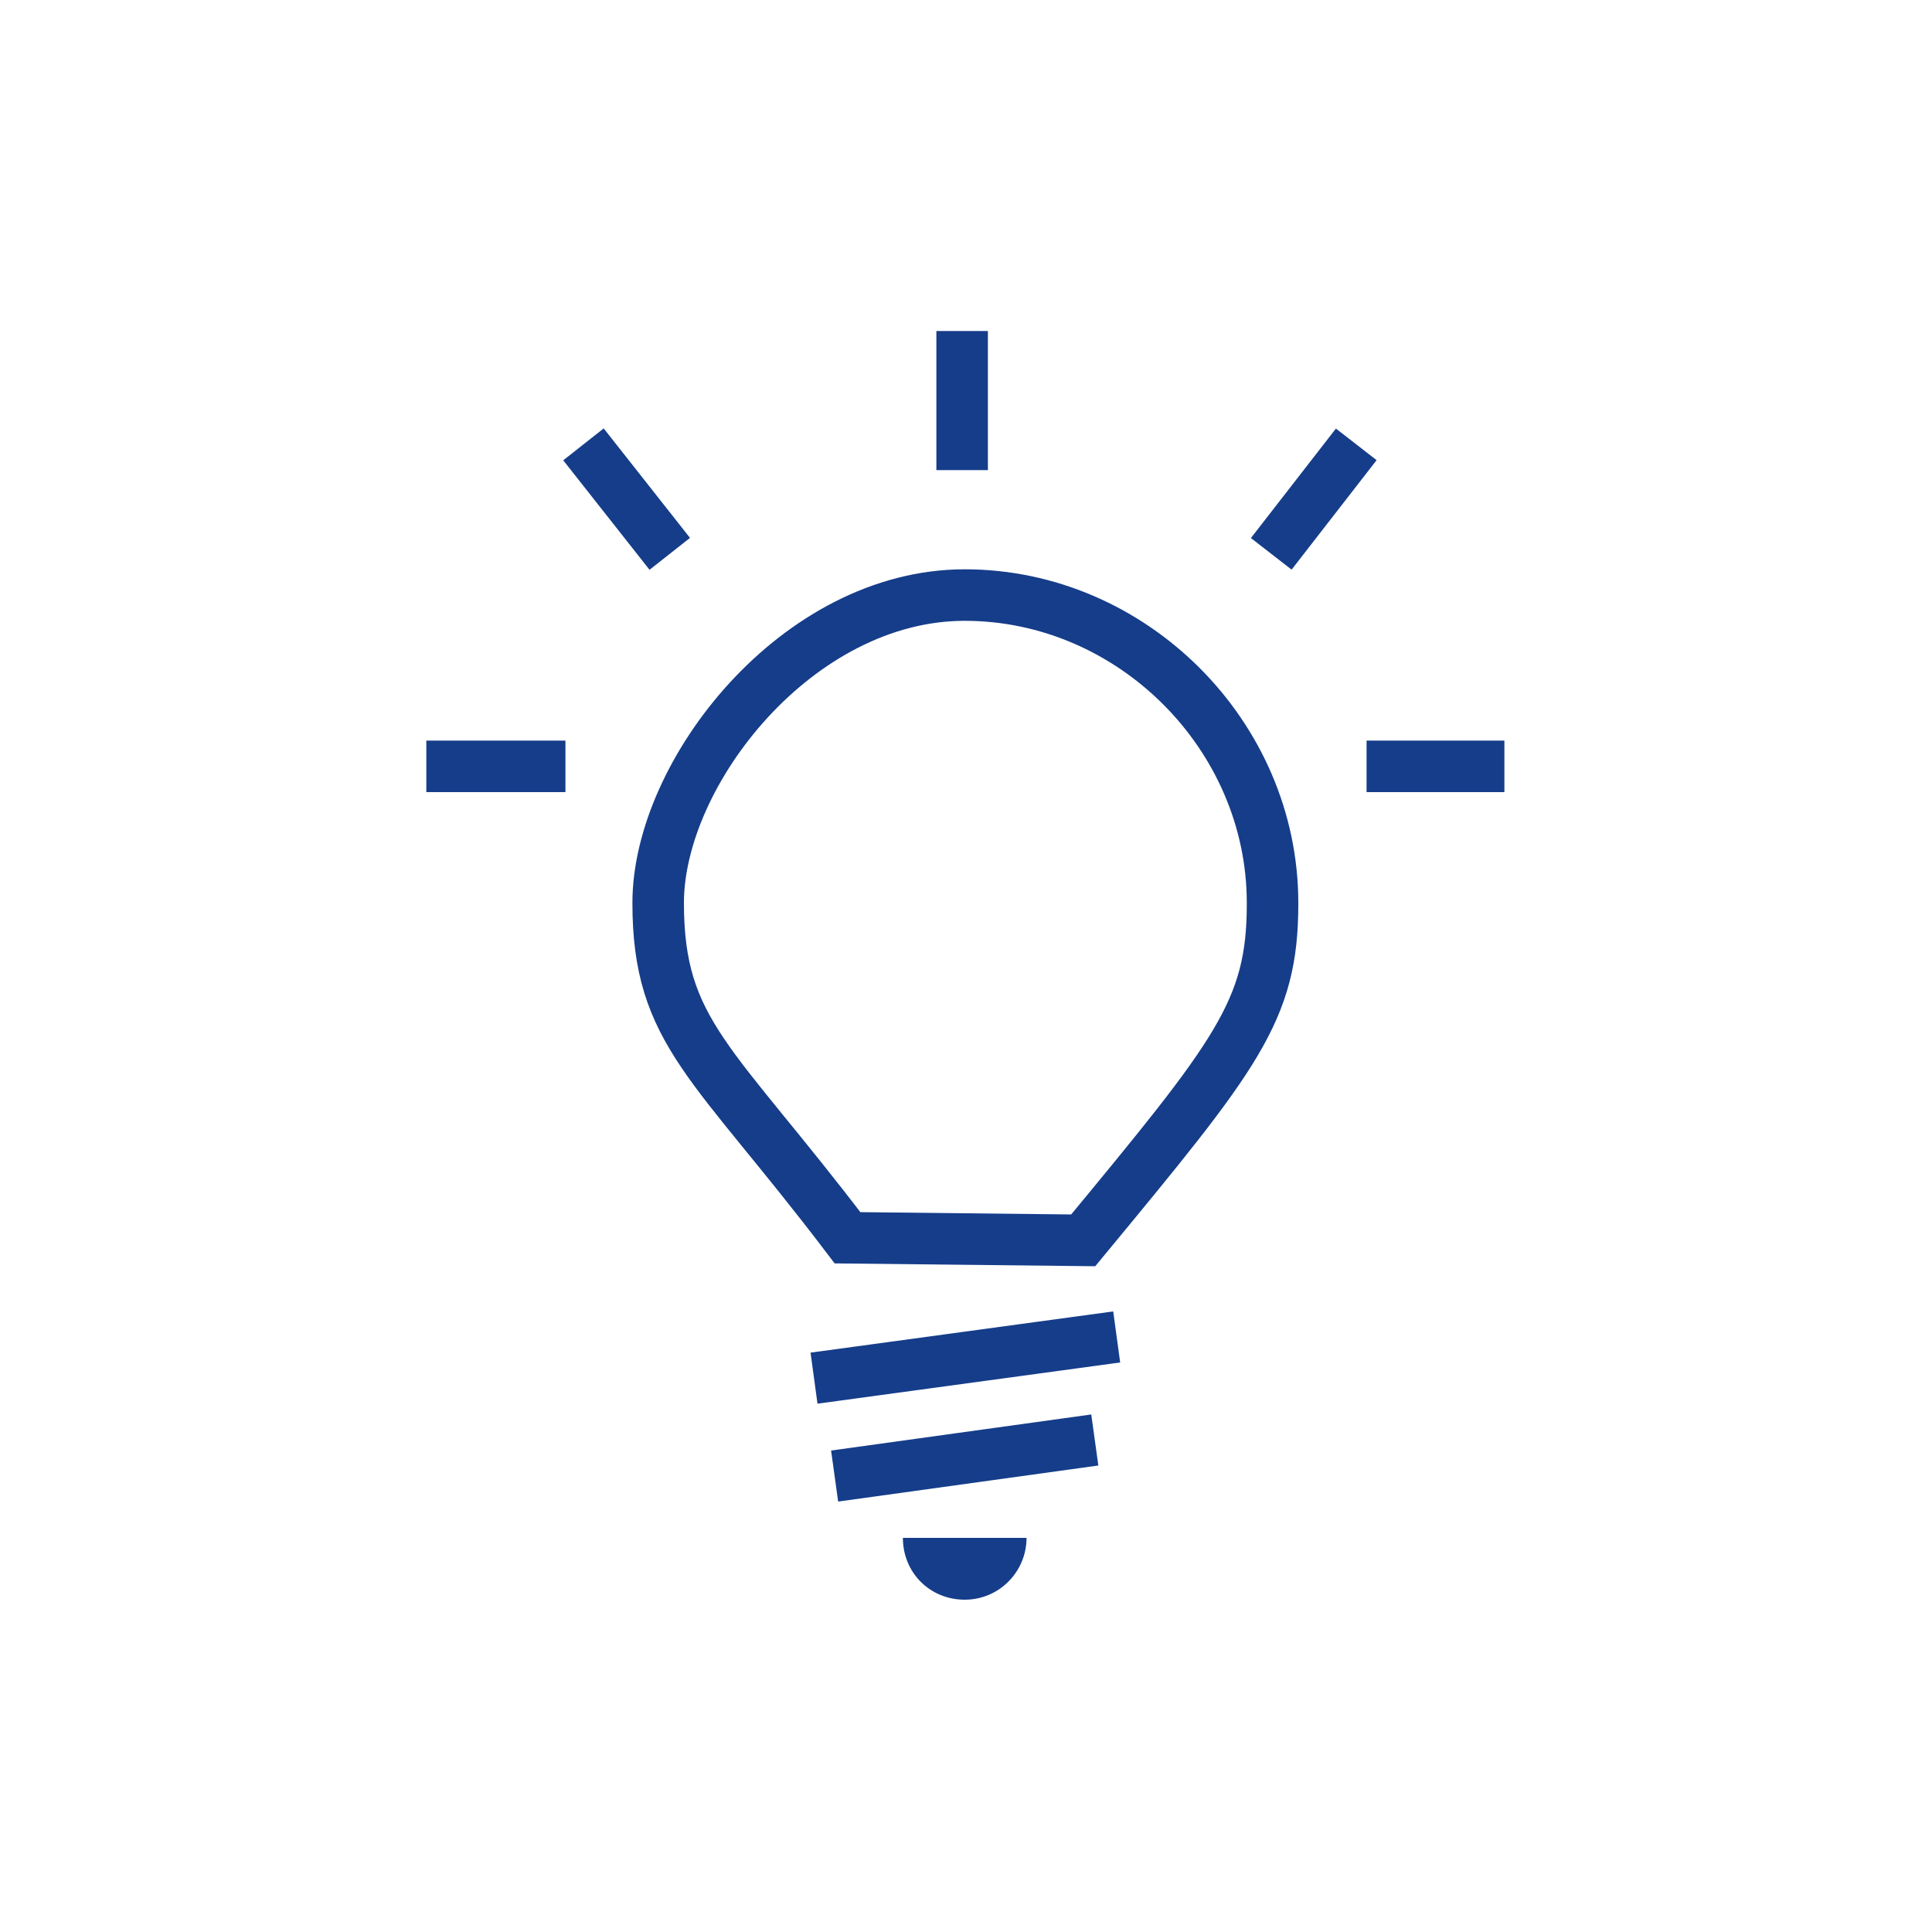 <svg viewBox="0 0 150 150" xmlns="http://www.w3.org/2000/svg"><path d="m-340 0h2v2h-2z" fill="none"/><path d="m-340.1 0h2v2h-2z" fill="none"/><path d="m63.2 107 23.5-3.2" fill="none" stroke="#153d8a" stroke-miterlimit="10" stroke-width="4"/><path d="m64.8 114.6 20.2-2.8" fill="none" stroke="#153d8a" stroke-miterlimit="10" stroke-width="4"/><path d="m79.7 119.4c0 2.6-2.1 4.8-4.8 4.8s-4.8-2.1-4.8-4.8z" fill="#153d8a"/><g fill="none"><path d="m98.8 70.2c0 8.3-2.8 11.7-14.7 26.1l-18.3-.2c-10.4-13.7-14.7-15.9-14.7-26s10.8-23.9 23.8-23.9 23.9 10.9 23.9 23.9z" stroke="#153d8a" stroke-miterlimit="10" stroke-width="4"/><path d="m116.8 59.5h-10.7" stroke="#153d8a" stroke-miterlimit="10" stroke-width="4"/><path d="m98.7 43 6.6-8.5" stroke="#153d8a" stroke-miterlimit="10" stroke-width="4"/><path d="m52 43-6.7-8.5" stroke="#153d8a" stroke-miterlimit="10" stroke-width="4"/><path d="m43.9 59.5h-10.8" stroke="#153d8a" stroke-miterlimit="10" stroke-width="4"/><path d="m74.7 36.5v-10.8" stroke="#153d8a" stroke-miterlimit="10" stroke-width="4"/></g></svg>